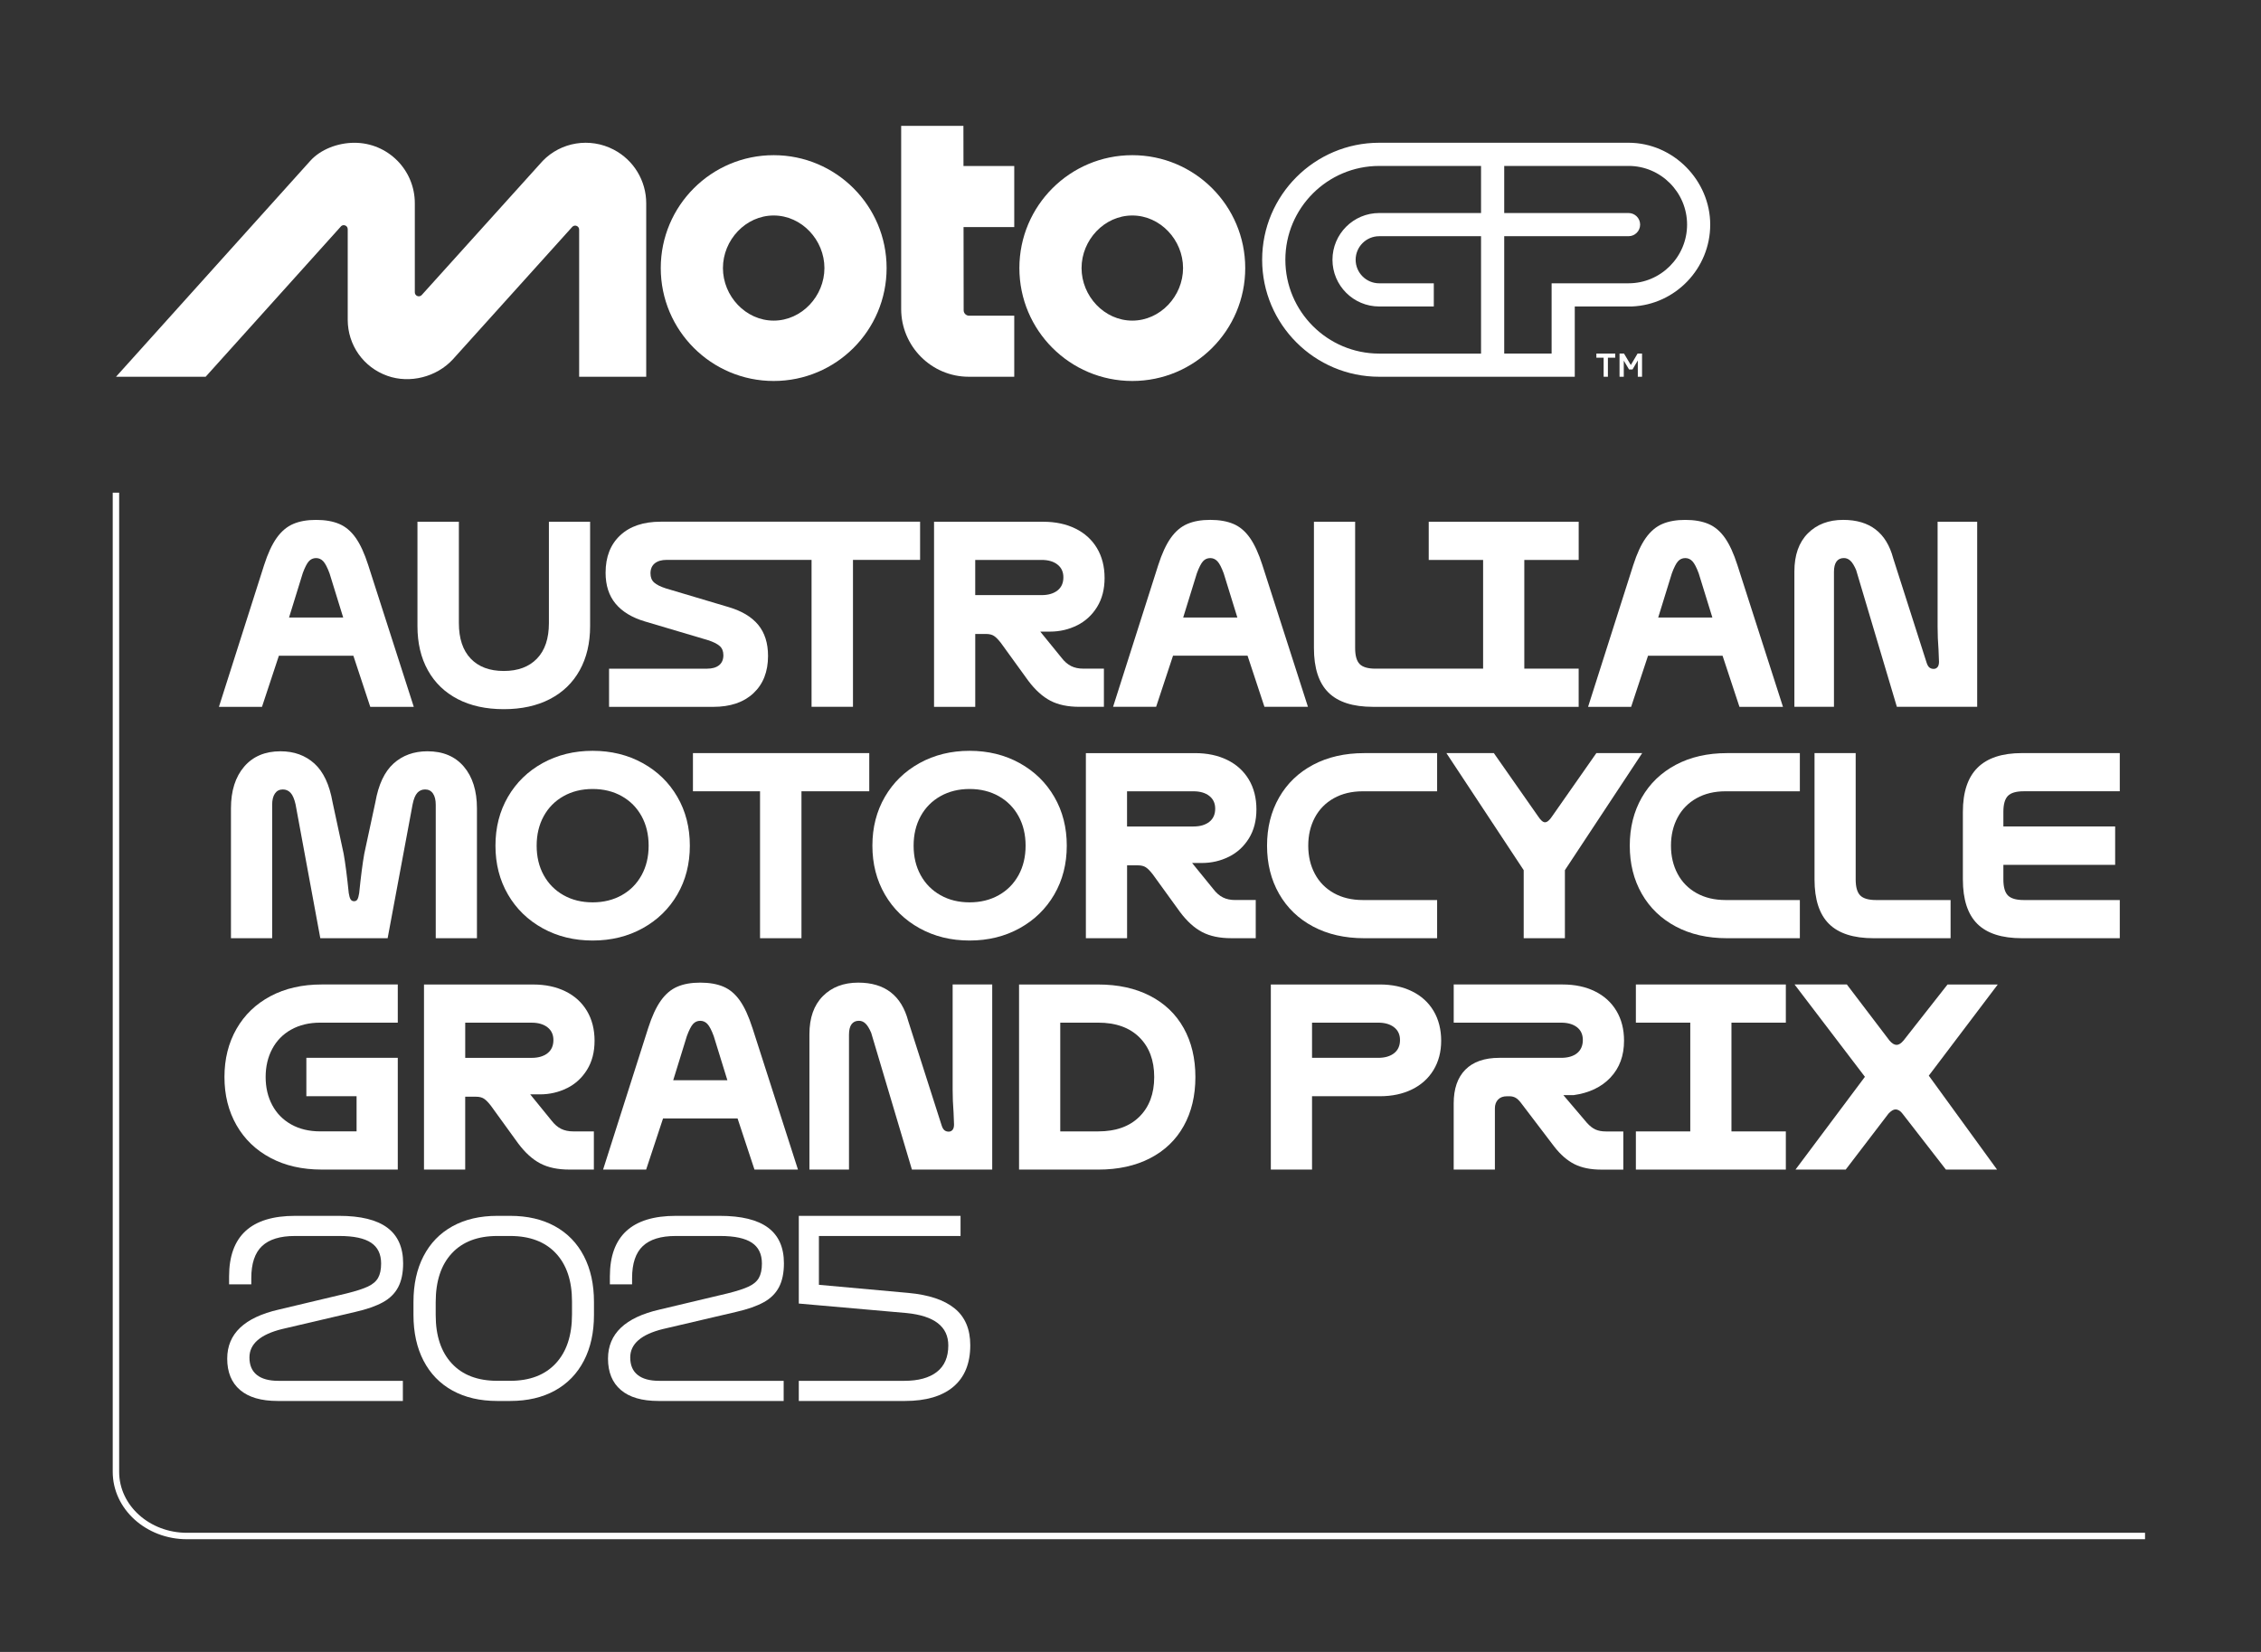 <?xml version="1.0" encoding="UTF-8"?>
<svg xmlns="http://www.w3.org/2000/svg" id="label" viewBox="0 0 1026.14 749.87">
  <rect x="0" y="0" width="1026.14" height="749.87" fill="#333333" stroke="none"/>
  <defs>
    <style>
      .cls-1 {
        fill: #fff;
      }
    </style>
  </defs>
  <path class="cls-1" d="M84.83,695.79c-16.95,0-30.75-12.41-30.75-27.67V223.65h-2.92v444.47c0,16.87,15.1,30.59,33.67,30.59h888.68v-2.92H84.83Z"></path>
  <path class="cls-1" d="M126.55,297.65h33.82l7.67,23.21h19.75l-20.69-64.38c-1.68-5.25-3.57-9.36-5.67-12.34-2.1-2.98-4.59-5.08-7.46-6.3-2.87-1.22-6.37-1.84-10.5-1.84s-7.53.61-10.4,1.84c-2.87,1.23-5.37,3.34-7.51,6.35-2.14,3.01-4.04,7.14-5.72,12.39l-20.48,64.28h19.54l7.67-23.21ZM137.37,260.26c.98-2.66,1.91-4.48,2.78-5.46.88-.98,1.98-1.47,3.31-1.47,1.26,0,2.35.49,3.26,1.47.91.98,1.85,2.8,2.84,5.46l6.2,20.06h-24.58l6.2-20.06Z"></path>
  <path class="cls-1" d="M189.46,236.84v47.37c0,7.7,1.57,14.39,4.73,20.06,3.15,5.67,7.67,10.03,13.55,13.08,5.88,3.05,12.85,4.57,20.9,4.57s15.02-1.52,20.9-4.57c5.88-3.05,10.4-7.4,13.55-13.08,3.15-5.67,4.73-12.36,4.73-20.06v-47.37h-18.7v46c0,7-1.8,12.38-5.41,16.12-3.61,3.75-8.63,5.62-15.07,5.62s-11.45-1.87-15.02-5.62c-3.57-3.75-5.36-9.12-5.36-16.12v-46h-18.8Z"></path>
  <path class="cls-1" d="M274.84,259.94c0,5.74,1.5,10.43,4.52,14.07,3.01,3.64,7.46,6.34,13.34,8.09l28.67,8.51c2.38.77,4.13,1.65,5.25,2.63,1.12.98,1.68,2.38,1.68,4.2,0,1.96-.65,3.47-1.94,4.52-1.3,1.05-3.13,1.58-5.51,1.58h-44.43v17.33h47.26c7.77,0,13.86-2.06,18.27-6.2,4.41-4.13,6.62-9.77,6.62-16.91,0-5.81-1.49-10.52-4.46-14.13-2.98-3.61-7.44-6.28-13.39-8.04l-28.57-8.51c-2.38-.77-4.13-1.64-5.25-2.63-1.12-.98-1.68-2.38-1.68-4.2,0-1.96.65-3.47,1.94-4.52,1.29-1.05,3.1-1.58,5.41-1.58h65.75v66.69h18.8v-66.69h30.46v-17.33h-117.73c-7.84,0-13.97,2.07-18.38,6.2-4.41,4.13-6.62,9.77-6.62,16.91Z"></path>
  <path class="cls-1" d="M488.81,283.89c3.78-1.89,6.81-4.67,9.09-8.35,2.27-3.68,3.41-8.07,3.41-13.18s-1.15-9.7-3.46-13.55c-2.31-3.85-5.57-6.81-9.77-8.87-4.2-2.06-9.07-3.1-14.6-3.1h-49.57v84.02h18.7v-33.08h4.94c1.47,0,2.66.3,3.57.89.91.6,1.96,1.66,3.15,3.2l12.39,17.12c3.15,4.2,6.49,7.23,10.03,9.08,3.54,1.86,7.93,2.78,13.18,2.78h11.13v-17.33h-9.35c-2.1,0-3.94-.38-5.51-1.16-1.58-.77-3.06-2.06-4.46-3.89l-9.56-11.76h4.41c4.41,0,8.51-.95,12.29-2.84ZM442.6,270.13v-15.96h30.14c3.01,0,5.41.7,7.19,2.1,1.79,1.4,2.68,3.33,2.68,5.78,0,2.59-.89,4.59-2.68,5.99-1.79,1.4-4.18,2.1-7.19,2.1h-30.14Z"></path>
  <path class="cls-1" d="M559.77,237.83c-2.87-1.22-6.37-1.84-10.5-1.84s-7.53.61-10.4,1.84c-2.87,1.23-5.38,3.34-7.51,6.35-2.14,3.01-4.04,7.14-5.72,12.39l-20.48,64.28h19.54l7.67-23.21h33.82l7.67,23.21h19.74l-20.69-64.38c-1.68-5.25-3.57-9.36-5.67-12.34-2.1-2.98-4.59-5.08-7.46-6.3ZM536.98,280.32l6.2-20.06c.98-2.66,1.91-4.48,2.78-5.46.87-.98,1.98-1.47,3.31-1.47,1.26,0,2.35.49,3.26,1.47.91.98,1.86,2.8,2.84,5.46l6.2,20.06h-24.58Z"></path>
  <path class="cls-1" d="M716.48,303.53h-24.68v-49.36h24.68v-17.33h-68.06v17.33h24.68v49.36h-48.84c-3.43,0-5.83-.7-7.19-2.1-1.37-1.4-2.05-3.82-2.05-7.25v-57.35h-18.7v57.35c0,9.1,2.19,15.82,6.56,20.17,4.38,4.34,11.12,6.51,20.22,6.51h93.37v-17.33Z"></path>
  <path class="cls-1" d="M764.85,236c-4.06,0-7.53.61-10.4,1.84-2.87,1.23-5.37,3.34-7.51,6.35-2.14,3.01-4.04,7.14-5.72,12.39l-20.48,64.28h19.54l7.67-23.21h33.82l7.67,23.21h19.75l-20.69-64.38c-1.68-5.25-3.57-9.36-5.67-12.34-2.1-2.98-4.59-5.08-7.46-6.3-2.87-1.22-6.37-1.84-10.5-1.84ZM752.56,280.32l6.2-20.06c.98-2.66,1.91-4.48,2.78-5.46.88-.98,1.98-1.47,3.31-1.47,1.26,0,2.35.49,3.26,1.47.91.98,1.85,2.8,2.84,5.46l6.2,20.06h-24.58Z"></path>
  <path class="cls-1" d="M832.33,277.8v-18.17c0-2.1.38-3.68,1.15-4.73.77-1.05,1.89-1.58,3.36-1.58,1.12,0,2.12.42,2.99,1.26.88.84,1.73,2.24,2.57,4.2l18.48,62.07h36.45v-84.02h-17.96v47.68c0,3.36.14,6.86.42,10.5.14,2.66.21,4.45.21,5.36,0,1.12-.23,1.94-.68,2.47-.46.53-1.03.79-1.73.79-.77,0-1.42-.21-1.94-.63-.53-.42-.96-1.19-1.31-2.31l-15.12-47.26c-3.08-11.62-10.64-17.44-22.69-17.44-6.65,0-12.01,2.05-16.07,6.14s-6.09,9.86-6.09,17.28v61.44h17.96v-43.06Z"></path>
  <path class="cls-1" d="M189.41,359.88c.95-1.01,2.12-1.52,3.52-1.52,1.54,0,2.73.61,3.57,1.84.84,1.23,1.26,2.92,1.26,5.09v60.6h18.7v-58.92c0-7.98-1.98-14.3-5.93-18.96-3.96-4.66-9.47-6.98-16.54-6.98-6.16,0-11.29,1.86-15.39,5.57-4.1,3.71-6.84,9.56-8.24,17.54l-5.04,23.42c-.77,4.34-1.54,10.29-2.31,17.85-.21,1.33-.47,2.28-.79,2.84-.32.56-.82.84-1.52.84s-1.23-.28-1.58-.84c-.35-.56-.63-1.5-.84-2.84-.77-7.56-1.54-13.51-2.31-17.85l-5.04-23.42c-1.4-7.98-4.15-13.83-8.24-17.54-4.1-3.71-9.23-5.57-15.39-5.57-7,0-12.5,2.33-16.49,6.98-3.99,4.66-5.99,10.98-5.99,18.96v58.92h18.7v-60.6c0-2.17.42-3.87,1.26-5.09.84-1.22,2.03-1.84,3.57-1.84,1.4,0,2.57.51,3.52,1.52.95,1.02,1.7,2.75,2.26,5.2l11.24,60.81h30.56l11.34-60.81c.49-2.45,1.21-4.18,2.15-5.2Z"></path>
  <path class="cls-1" d="M307.41,406.04c3.78-6.51,5.67-13.9,5.67-22.16s-1.89-15.65-5.67-22.16-9.03-11.62-15.75-15.33c-6.72-3.71-14.29-5.57-22.69-5.57s-15.96,1.86-22.69,5.57c-6.72,3.71-11.97,8.82-15.75,15.33s-5.67,13.9-5.67,22.16,1.89,15.65,5.67,22.16,9.03,11.62,15.75,15.33c6.72,3.71,14.29,5.57,22.69,5.57s15.96-1.85,22.69-5.57c6.72-3.71,11.97-8.82,15.75-15.33ZM282.2,406.35c-3.85,2.17-8.26,3.26-13.23,3.26s-9.38-1.08-13.23-3.26c-3.85-2.17-6.84-5.2-8.98-9.08s-3.2-8.35-3.2-13.39,1.07-9.5,3.2-13.39,5.13-6.91,8.98-9.08c3.85-2.17,8.26-3.26,13.23-3.26s9.38,1.09,13.23,3.26c3.85,2.17,6.84,5.2,8.98,9.08,2.13,3.89,3.2,8.35,3.2,13.39s-1.07,9.51-3.2,13.39c-2.14,3.89-5.13,6.92-8.98,9.08Z"></path>
  <polygon class="cls-1" points="363.74 359.19 394.51 359.19 394.51 341.86 314.49 341.86 314.49 359.19 344.94 359.19 344.94 425.89 363.74 425.89 363.74 359.19"></polygon>
  <path class="cls-1" d="M478.48,406.04c3.78-6.51,5.67-13.9,5.67-22.16s-1.89-15.65-5.67-22.16-9.03-11.62-15.75-15.33c-6.72-3.71-14.28-5.57-22.69-5.57s-15.96,1.86-22.69,5.57c-6.72,3.71-11.97,8.82-15.75,15.33s-5.67,13.9-5.67,22.16,1.89,15.65,5.67,22.16,9.03,11.62,15.75,15.33c6.72,3.71,14.28,5.57,22.69,5.57s15.96-1.85,22.69-5.57c6.72-3.71,11.97-8.82,15.75-15.33ZM453.28,406.35c-3.85,2.17-8.26,3.26-13.23,3.26s-9.38-1.08-13.23-3.26c-3.85-2.17-6.85-5.2-8.98-9.08-2.14-3.89-3.2-8.35-3.2-13.39s1.07-9.5,3.2-13.39c2.13-3.89,5.13-6.91,8.98-9.08,3.85-2.17,8.26-3.26,13.23-3.26s9.38,1.09,13.23,3.26c3.85,2.17,6.84,5.2,8.98,9.08,2.13,3.89,3.2,8.35,3.2,13.39s-1.07,9.51-3.2,13.39c-2.14,3.89-5.13,6.92-8.98,9.08Z"></path>
  <path class="cls-1" d="M557.72,388.92c3.78-1.89,6.81-4.67,9.09-8.35,2.27-3.68,3.41-8.07,3.41-13.18s-1.15-9.7-3.46-13.55c-2.31-3.85-5.57-6.81-9.77-8.87-4.2-2.06-9.07-3.1-14.6-3.1h-49.57v84.02h18.7v-33.08h4.94c1.47,0,2.66.3,3.57.89.91.6,1.96,1.66,3.15,3.2l12.39,17.12c3.15,4.2,6.49,7.23,10.03,9.08,3.54,1.86,7.93,2.78,13.18,2.78h11.13v-17.33h-9.35c-2.1,0-3.94-.38-5.51-1.16-1.58-.77-3.06-2.06-4.46-3.89l-9.56-11.76h4.41c4.41,0,8.51-.95,12.29-2.84ZM511.5,375.16v-15.96h30.14c3.01,0,5.41.7,7.19,2.1,1.79,1.4,2.68,3.33,2.68,5.78,0,2.59-.89,4.59-2.68,5.99-1.79,1.4-4.18,2.1-7.19,2.1h-30.14Z"></path>
  <path class="cls-1" d="M605.34,362.35c3.75-2.1,8.14-3.15,13.18-3.15h33.71v-17.33h-33.08c-8.82,0-16.56,1.77-23.21,5.3-6.65,3.54-11.8,8.49-15.44,14.86-3.64,6.37-5.46,13.65-5.46,21.85s1.82,15.48,5.46,21.85c3.64,6.37,8.79,11.33,15.44,14.86,6.65,3.54,14.39,5.3,23.21,5.3h33.08v-17.33h-33.71c-5.04,0-9.44-1.05-13.18-3.15s-6.62-5.02-8.61-8.77c-2-3.75-2.99-8-2.99-12.76s1-9.01,2.99-12.76c2-3.75,4.87-6.67,8.61-8.77Z"></path>
  <path class="cls-1" d="M724.5,341.86l-20.06,28.67c-1.19,1.82-2.28,2.73-3.26,2.73-.91,0-1.96-.91-3.15-2.73l-20.06-28.67h-21.53l35.08,53.14v30.88h18.7v-30.88l35.08-53.14h-20.8Z"></path>
  <path class="cls-1" d="M816.85,408.56h-33.71c-5.04,0-9.44-1.05-13.18-3.15-3.75-2.1-6.62-5.02-8.61-8.77-1.99-3.75-2.99-8-2.99-12.76s1-9.01,2.99-12.76c2-3.75,4.87-6.67,8.61-8.77,3.74-2.1,8.14-3.15,13.18-3.15h33.71v-17.33h-33.08c-8.82,0-16.56,1.77-23.21,5.3-6.65,3.54-11.8,8.49-15.44,14.86-3.64,6.37-5.46,13.65-5.46,21.85s1.82,15.48,5.46,21.85c3.64,6.37,8.79,11.33,15.44,14.86,6.65,3.54,14.39,5.3,23.21,5.3h33.08v-17.33Z"></path>
  <path class="cls-1" d="M823.51,341.86v57.35c0,9.1,2.19,15.82,6.56,20.17,4.38,4.34,11.11,6.51,20.22,6.51h34.97v-17.33h-33.82c-3.43,0-5.83-.7-7.2-2.1-1.37-1.4-2.05-3.82-2.05-7.25v-57.35h-18.69Z"></path>
  <path class="cls-1" d="M890.84,399.21c0,9.1,2.19,15.82,6.56,20.17,4.38,4.34,11.12,6.51,20.22,6.51h44.43v-17.33h-43.59c-3.43,0-5.83-.7-7.19-2.1-1.37-1.4-2.05-3.82-2.05-7.25v-6.62h50.73v-17.43h-50.73v-6.62c0-3.43.68-5.84,2.05-7.25,1.37-1.4,3.76-2.1,7.19-2.1h43.59v-17.33h-44.43c-8.96,0-15.67,2.21-20.11,6.62-4.45,4.41-6.67,11.1-6.67,20.06v30.67Z"></path>
  <path class="cls-1" d="M132.17,467.37c3.75-2.1,8.14-3.15,13.18-3.15h35.18v-17.33h-34.55c-8.82,0-16.56,1.77-23.21,5.3-6.65,3.54-11.8,8.49-15.44,14.86-3.64,6.37-5.46,13.65-5.46,21.85s1.82,15.48,5.46,21.85c3.64,6.37,8.79,11.33,15.44,14.86,6.65,3.54,14.39,5.3,23.21,5.3h34.55v-50.73h-41.49v17.43h22.79v15.96h-16.49c-5.04,0-9.44-1.05-13.18-3.15s-6.62-5.02-8.61-8.77c-2-3.75-2.99-8-2.99-12.76s1-9.01,2.99-12.76c2-3.75,4.87-6.67,8.61-8.77Z"></path>
  <path class="cls-1" d="M257.35,493.95c3.78-1.89,6.81-4.67,9.08-8.35,2.28-3.68,3.41-8.07,3.41-13.18s-1.16-9.7-3.47-13.55c-2.31-3.85-5.57-6.81-9.77-8.87-4.2-2.06-9.07-3.1-14.6-3.1h-49.57v84.02h18.7v-33.08h4.94c1.47,0,2.66.3,3.57.89.91.6,1.96,1.66,3.15,3.2l12.39,17.12c3.15,4.2,6.49,7.23,10.03,9.08,3.54,1.86,7.93,2.78,13.18,2.78h11.13v-17.33h-9.35c-2.1,0-3.94-.38-5.51-1.16-1.57-.77-3.06-2.06-4.46-3.89l-9.56-11.76h4.41c4.41,0,8.51-.95,12.29-2.84ZM211.14,480.19v-15.96h30.14c3.01,0,5.41.7,7.2,2.1,1.79,1.4,2.68,3.33,2.68,5.78,0,2.59-.89,4.59-2.68,5.99-1.79,1.4-4.19,2.1-7.2,2.1h-30.14Z"></path>
  <path class="cls-1" d="M341.45,466.53c-1.68-5.25-3.57-9.36-5.67-12.34-2.1-2.98-4.59-5.08-7.46-6.3-2.87-1.22-6.37-1.84-10.5-1.84s-7.53.61-10.4,1.84c-2.87,1.23-5.38,3.34-7.51,6.35-2.14,3.01-4.04,7.14-5.72,12.39l-20.48,64.28h19.54l7.67-23.21h33.82l7.67,23.21h19.74l-20.69-64.38ZM305.53,490.37l6.2-20.06c.98-2.66,1.91-4.48,2.78-5.46.87-.98,1.98-1.47,3.31-1.47,1.26,0,2.35.49,3.26,1.47.91.98,1.86,2.8,2.84,5.46l6.2,20.06h-24.58Z"></path>
  <path class="cls-1" d="M450.31,446.89h-17.96v47.68c0,3.36.14,6.86.42,10.5.14,2.66.21,4.45.21,5.36,0,1.12-.23,1.94-.68,2.47-.46.53-1.03.79-1.73.79-.77,0-1.42-.21-1.94-.63-.53-.42-.96-1.19-1.31-2.31l-15.12-47.26c-3.08-11.62-10.64-17.44-22.69-17.44-6.65,0-12.01,2.05-16.07,6.14s-6.09,9.86-6.09,17.28v61.44h17.96v-61.23c0-2.1.38-3.68,1.15-4.73.77-1.05,1.89-1.58,3.36-1.58,1.12,0,2.12.42,2.99,1.26.88.84,1.73,2.24,2.57,4.2l18.48,62.07h36.45v-84.02Z"></path>
  <path class="cls-1" d="M521.94,525.77c6.65-3.43,11.75-8.31,15.28-14.65,3.54-6.34,5.3-13.74,5.3-22.21s-1.77-15.88-5.3-22.21c-3.54-6.34-8.63-11.22-15.28-14.65-6.65-3.43-14.49-5.15-23.53-5.15h-35.92v84.02h35.92c9.03,0,16.87-1.71,23.53-5.15ZM481.19,464.22h17.22c7.98,0,14.21,2.22,18.7,6.67,4.48,4.45,6.72,10.45,6.72,18.01s-2.24,13.57-6.72,18.01c-4.48,4.45-10.71,6.67-18.7,6.67h-17.22v-49.36Z"></path>
  <path class="cls-1" d="M595.46,497.62h30.77c5.53,0,10.4-1.03,14.6-3.1,4.2-2.06,7.46-5,9.77-8.82,2.31-3.82,3.47-8.24,3.47-13.29s-1.16-9.7-3.47-13.55c-2.31-3.85-5.57-6.81-9.77-8.87-4.2-2.06-9.07-3.1-14.6-3.1h-49.47v84.02h18.7v-33.29ZM595.46,464.22h30.04c3.01,0,5.41.7,7.2,2.1,1.79,1.4,2.68,3.33,2.68,5.78,0,2.59-.89,4.59-2.68,5.99-1.79,1.4-4.19,2.1-7.2,2.1h-30.04v-15.96Z"></path>
  <path class="cls-1" d="M730.92,489.11c4.1-4.34,6.14-9.91,6.14-16.7,0-5.18-1.15-9.7-3.46-13.55-2.31-3.85-5.57-6.81-9.77-8.87-4.2-2.06-9.07-3.1-14.6-3.1h-49.47v17.33h48.73c3.01,0,5.41.68,7.19,2.05,1.79,1.37,2.68,3.31,2.68,5.83s-.88,4.59-2.63,5.99c-1.75,1.4-4.17,2.1-7.25,2.1h-28.04c-6.72,0-11.85,1.79-15.39,5.36s-5.3,8.68-5.3,15.33v30.04h18.7v-27.83c0-1.61.47-2.92,1.42-3.94.95-1.01,2.29-1.52,4.04-1.52h1.15c1.05,0,1.98.23,2.78.68.8.46,1.63,1.24,2.47,2.36l15.02,19.75c2.87,3.71,5.95,6.39,9.24,8.04,3.29,1.65,7.35,2.47,12.18,2.47h9.98v-17.33h-7.88c-1.89,0-3.48-.3-4.78-.89-1.29-.59-2.57-1.59-3.83-2.99l-10.71-12.6h4.62c7.07-.98,12.65-3.64,16.75-7.98Z"></path>
  <polygon class="cls-1" points="810.49 464.22 810.49 446.89 742.43 446.89 742.43 464.22 767.12 464.22 767.12 513.59 742.43 513.59 742.43 530.92 810.49 530.92 810.49 513.59 785.81 513.59 785.81 464.22 810.49 464.22"></polygon>
  <path class="cls-1" d="M883.88,446.89l-19.96,25.42c-1.12,1.33-2.17,2-3.15,2-1.05,0-2.14-.66-3.26-2l-19.33-25.42h-23.73l31.93,41.91-31.51,42.12h22.79l19.43-25.42c1.19-1.26,2.24-1.89,3.15-1.89,1.19,0,2.28.67,3.26,2l19.64,25.31h23.21l-30.98-42.64,31.3-41.38h-22.79Z"></path>
  <path class="cls-1" d="M128.13,603.28l33.19-7.77c5.18-1.19,9.33-2.64,12.45-4.36,3.12-1.71,5.43-3.99,6.93-6.83,1.5-2.84,2.26-6.46,2.26-10.87,0-7.21-2.4-12.6-7.2-16.17-4.79-3.57-12.1-5.36-21.9-5.36h-19.96c-19.96,0-29.93,9.17-29.93,27.52v3.57h10.08v-2.83c0-6.65,1.63-11.5,4.88-14.55s8.21-4.57,14.86-4.57h20.27c6.51,0,11.29,1.02,14.34,3.05,3.05,2.03,4.57,5.18,4.57,9.45,0,2.73-.46,4.9-1.37,6.51-.91,1.61-2.45,2.92-4.62,3.94-2.17,1.02-5.36,2.05-9.56,3.1l-30.88,7.35c-15.61,3.57-23.42,10.99-23.42,22.27,0,6.16,1.94,10.91,5.83,14.23,3.89,3.33,9.57,4.99,17.07,4.99h56.82v-9.14h-56.5c-4.27,0-7.53-.89-9.77-2.68-2.24-1.79-3.36-4.43-3.36-7.93,0-6.16,4.97-10.47,14.91-12.92Z"></path>
  <path class="cls-1" d="M205.35,631.22c5.71,3.15,12.48,4.73,20.32,4.73h5.88c7.84,0,14.62-1.58,20.32-4.73,5.71-3.15,10.08-7.67,13.13-13.55,3.05-5.88,4.57-12.81,4.57-20.79v-5.88c0-7.98-1.52-14.91-4.57-20.8-3.04-5.88-7.42-10.4-13.13-13.55-5.71-3.15-12.48-4.73-20.32-4.73h-5.88c-7.84,0-14.62,1.58-20.32,4.73-5.71,3.15-10.08,7.67-13.13,13.55-3.05,5.88-4.57,12.81-4.57,20.8v5.88c0,7.98,1.52,14.91,4.57,20.79,3.04,5.88,7.42,10.4,13.13,13.55ZM197.74,591.1c0-9.52,2.43-16.91,7.3-22.16,4.87-5.25,11.75-7.88,20.64-7.88h5.88c8.89,0,15.79,2.61,20.69,7.82,4.9,5.22,7.35,12.52,7.35,21.9v5.88c0,9.52-2.45,16.93-7.35,22.21-4.9,5.29-11.8,7.93-20.69,7.93h-5.88c-8.89,0-15.77-2.62-20.64-7.88-4.87-5.25-7.3-12.57-7.3-21.95v-5.88Z"></path>
  <path class="cls-1" d="M300.95,603.28l33.19-7.77c5.18-1.19,9.33-2.64,12.45-4.36,3.12-1.71,5.43-3.99,6.93-6.83,1.5-2.84,2.26-6.46,2.26-10.87,0-7.21-2.4-12.6-7.2-16.17-4.79-3.57-12.1-5.36-21.9-5.36h-19.96c-19.96,0-29.93,9.17-29.93,27.52v3.57h10.08v-2.83c0-6.65,1.63-11.5,4.88-14.55s8.21-4.57,14.86-4.57h20.27c6.51,0,11.29,1.02,14.34,3.05,3.05,2.03,4.57,5.18,4.57,9.45,0,2.73-.46,4.9-1.37,6.51-.91,1.61-2.45,2.92-4.62,3.94-2.17,1.02-5.36,2.05-9.56,3.1l-30.88,7.35c-15.61,3.57-23.42,10.99-23.42,22.27,0,6.16,1.94,10.91,5.83,14.23,3.89,3.33,9.57,4.99,17.07,4.99h56.82v-9.14h-56.5c-4.27,0-7.53-.89-9.77-2.68-2.24-1.79-3.36-4.43-3.36-7.93,0-6.16,4.97-10.47,14.91-12.92Z"></path>
  <path class="cls-1" d="M432.68,629.49c5.11-4.31,7.67-10.59,7.67-18.85,0-7.28-2.36-12.85-7.09-16.7-4.73-3.85-11.75-6.2-21.06-7.04l-40.54-3.68v-22.16h64.28v-9.14h-73.41v39.81l48.94,4.31c12.6,1.26,18.91,6.16,18.91,14.7,0,5.32-1.73,9.33-5.2,12.03-3.47,2.7-8.39,4.04-14.76,4.04h-47.89v9.14h48.21c9.52,0,16.84-2.15,21.95-6.46Z"></path>
  <path class="cls-1" d="M154.7,102.77c1.13-1.17,3.11-.37,3.11,1.26v41.11c0,11.47,7.11,21.61,18.01,25.47,10.23,3.63,22.3.5,29.61-7.38l54.3-60.26c1.13-1.17,3.11-.37,3.11,1.26v66.8h30.44v-78.76c0-10.18-5.64-19.6-14.79-24.36-10.81-5.62-23.9-3.45-32.21,5.15l-54.91,60.89c-1.13,1.17-3.11.37-3.11-1.25v-40.44c0-15.16-12.24-27.45-27.4-27.45-7.62,0-15.39,3.04-20.02,8.17l-88.2,98.05h40.68l61.4-68.25Z"></path>
  <path class="cls-1" d="M513.89,172.94c28.31,0,51.25-22.95,51.25-51.25s-22.95-51.25-51.25-51.25-51.25,22.95-51.25,51.25,22.95,51.25,51.25,51.25ZM513.89,97.82c12.72,0,23.03,11.14,23.03,23.86s-10.31,23.86-23.03,23.86-23.03-11.14-23.03-23.86,10.31-23.86,23.03-23.86Z"></path>
  <polygon class="cls-1" points="745.23 171.02 745.23 160.5 743.2 160.5 740.14 165.69 737.05 160.5 735.02 160.5 735.02 171.02 736.94 171.02 736.94 163.7 739.33 167.71 740.91 167.71 743.31 163.61 743.31 171.02 745.23 171.02"></polygon>
  <path class="cls-1" d="M625.94,171.02h88.76v-31.9h25.9c19.75-.8,35.57-17.22,35.57-37.16s-16.64-37.16-37.08-37.16h-113.16c-29.28,0-53.11,23.82-53.11,53.11s23.82,53.11,53.11,53.11ZM682.68,107.22h56.42c2.91,0,5.26-2.35,5.26-5.26s-2.35-5.26-5.26-5.26h-56.42v-21.38h56.42c14.65,0,26.57,11.99,26.57,26.64s-11.92,26.64-26.57,26.64h-34.91v31.9h-21.51v-53.28ZM625.94,75.32h46.22s0,21.38,0,21.38h-46.22c-11.7,0-21.21,9.51-21.21,21.21s9.51,21.21,21.21,21.21h24.78v-10.52h-24.78c-5.89,0-10.69-4.8-10.69-10.69s4.8-10.69,10.69-10.69h46.22v53.28h-46.22c-23.48,0-42.59-19.11-42.59-42.59s19.11-42.59,42.59-42.59Z"></path>
  <path class="cls-1" d="M351.13,172.94c28.31,0,51.25-22.95,51.25-51.25s-22.95-51.25-51.25-51.25-51.25,22.95-51.25,51.25,22.95,51.25,51.25,51.25ZM351.13,97.82c12.72,0,23.03,11.14,23.03,23.86s-10.31,23.86-23.03,23.86-23.03-11.14-23.03-23.86,10.31-23.86,23.03-23.86Z"></path>
  <path class="cls-1" d="M439.64,171.02h20.67v-27.72h-20.51c-1.35,0-2.45-1.1-2.45-2.45l-.05-37.77h23.01v-27.72h-23.04l-.03-18.22h-28.25v83.11c0,16.93,13.73,30.77,30.66,30.77Z"></path>
  <polygon class="cls-1" points="729.74 171.02 729.74 162.37 733.06 162.37 733.06 160.5 724.5 160.5 724.5 162.37 727.8 162.37 727.8 171.02 729.74 171.02"></polygon>
</svg>
